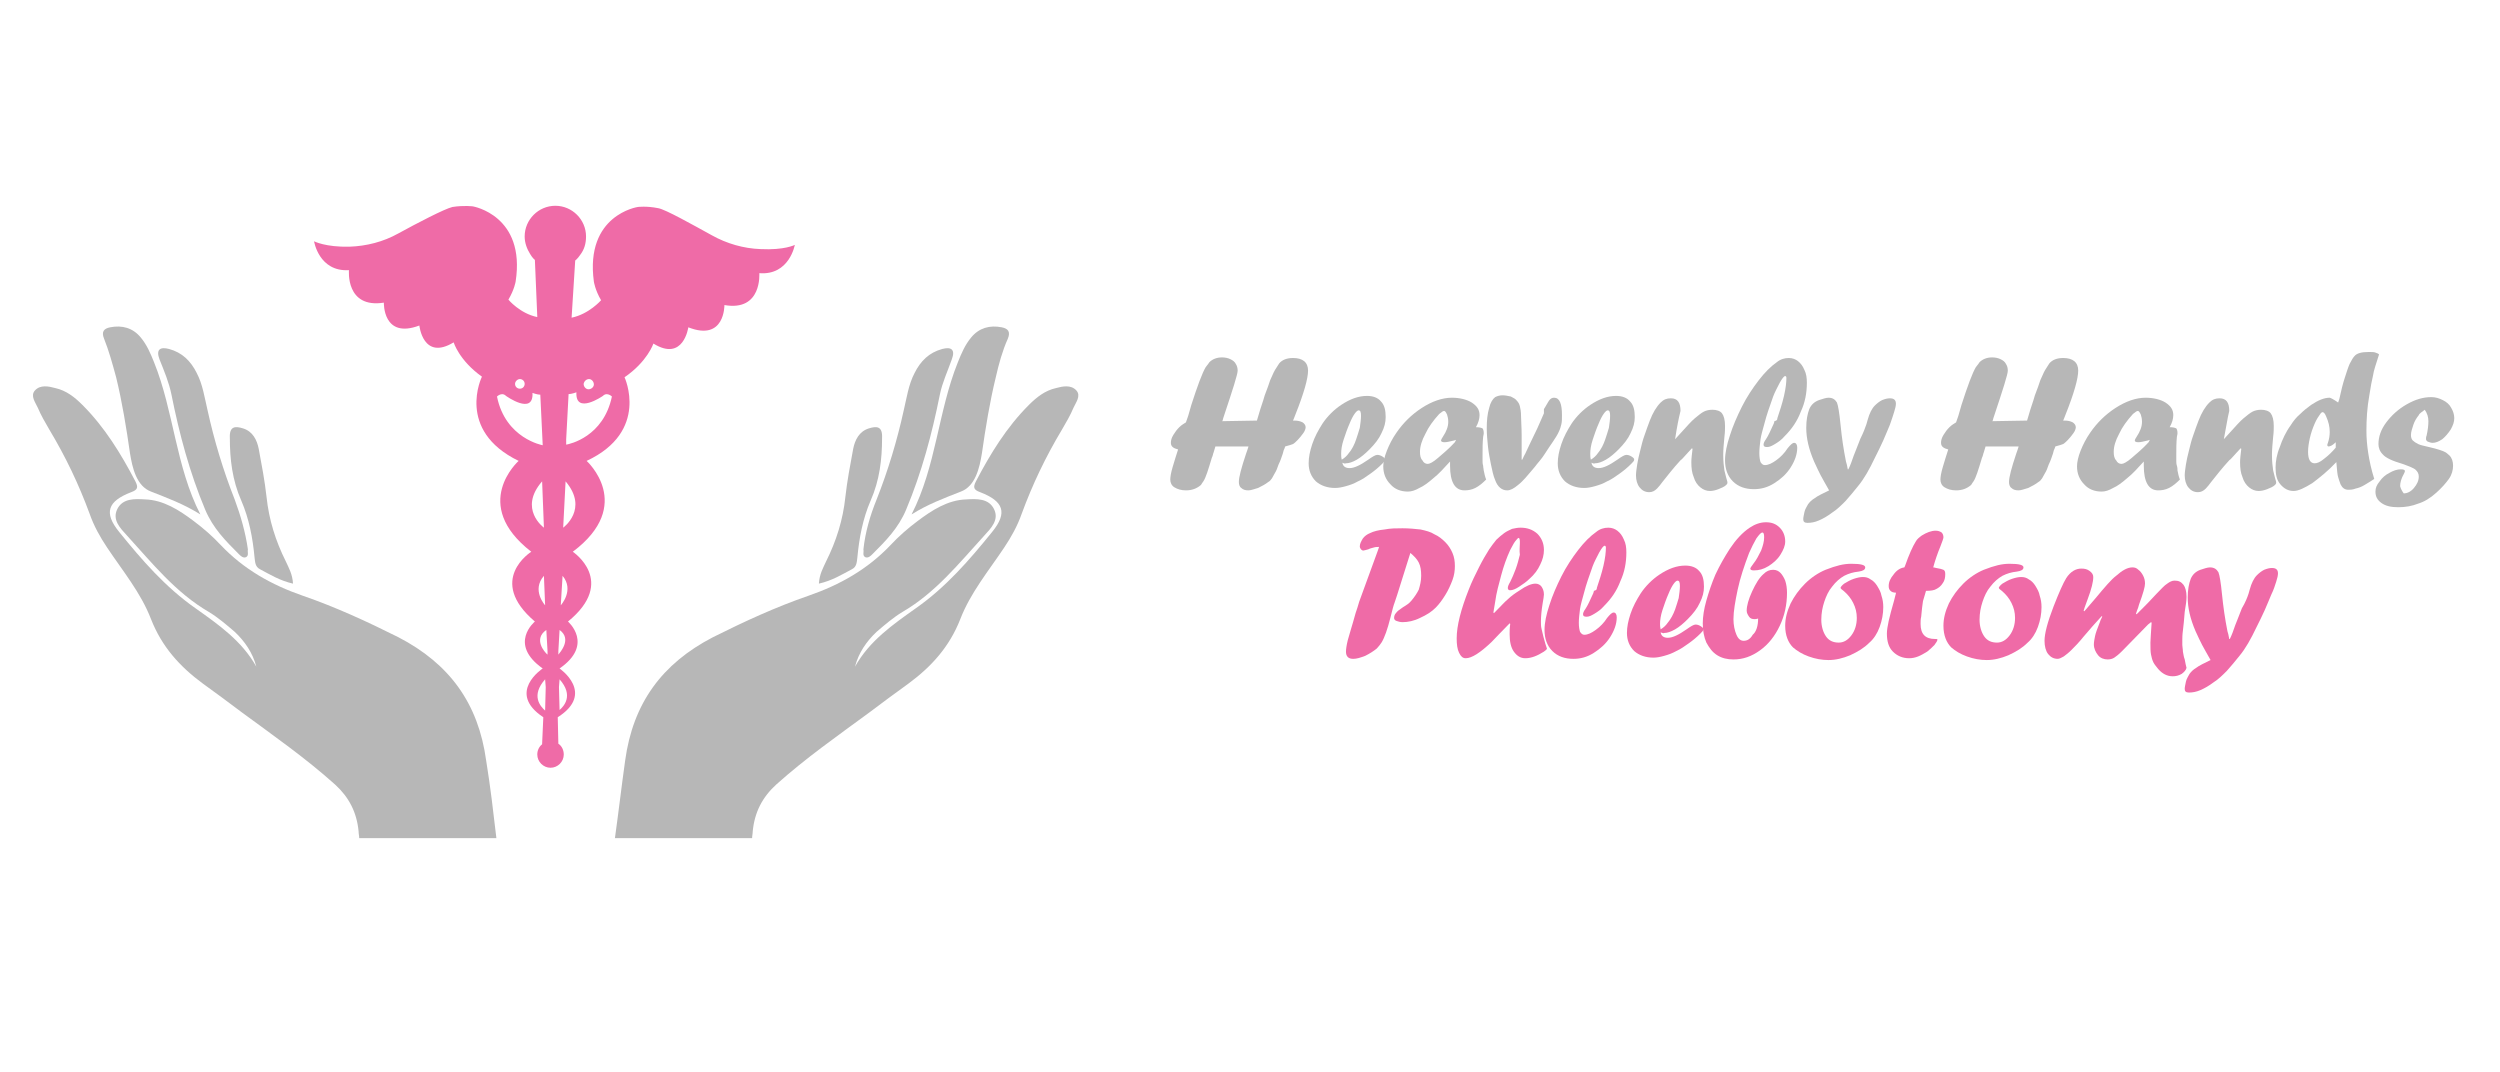 <?xml version="1.0" encoding="UTF-8"?>
<!-- Generator: Adobe Illustrator 28.0.0, SVG Export Plug-In . SVG Version: 6.00 Build 0)  -->
<svg xmlns="http://www.w3.org/2000/svg" xmlns:xlink="http://www.w3.org/1999/xlink" version="1.1" id="Layer_1" x="0px" y="0px" viewBox="0 0 415.5 178.2" style="enable-background:new 0 0 415.5 178.2;" xml:space="preserve">
<style type="text/css">
	.st0{fill:#EF6BA7;}
	.st1{fill:#B7B7B7;}
</style>
<g>
	<g>
		<path class="st0" d="M126.4,41.4c-2.8-0.1-5.6-0.9-8.1-2.3c-3.1-1.7-7.7-4.3-8.9-4.5c-2-0.4-3.4-0.2-3.4-0.2s-8.8,1.3-7.3,12.4    c0,0,0.2,1.4,1.2,3.1c0,0-2,2.3-4.9,2.9l0.6-9.5c0,0,0.4-0.3,0.8-0.9c0.7-0.9,1-1.9,1-3.1c0-2.8-2.3-5.1-5.1-5.1    c-2.8,0-5.1,2.3-5.1,5.1c0,1.1,0.4,2.1,0.9,2.9c0.4,0.7,0.8,1,0.8,1l0.4,9.5c-2.9-0.6-4.8-2.9-4.8-2.9c1-1.7,1.2-3,1.2-3    c1.7-11-7.1-12.5-7.1-12.5s-1.5-0.2-3.4,0.1c-1.3,0.3-5.9,2.7-9,4.4c-2.5,1.4-5.3,2.1-8.1,2.2c-4,0.1-5.9-0.9-5.9-0.9    s0.8,5.1,5.8,4.8c0,0-0.6,6.4,5.8,5.4c0,0-0.2,6.1,5.9,3.8c0,0,0.6,5.9,5.7,2.8c0,0,0.9,3,4.7,5.7c0,0-4.4,8.9,6.1,14    c0,0-8.1,7.2,2.1,15.1c0,0-7.5,4.7,0.6,11.6c0,0-4.5,3.7,1.3,7.8c0,0-6.1,4,0.1,8.1l-0.2,4.5c-0.5,0.4-0.8,1-0.8,1.7    c0,1.2,1,2.2,2.2,2.2c1.2,0,2.2-1,2.2-2.2c0-0.7-0.3-1.4-0.9-1.8l-0.1-4.4c6.3-4,0.3-8.1,0.3-8.1c5.8-4,1.4-7.8,1.4-7.8    c8.2-6.7,0.8-11.6,0.8-11.6c10.4-7.8,2.3-15.1,2.3-15.1c10.5-4.9,6.3-13.9,6.3-13.9c3.8-2.6,4.8-5.6,4.8-5.6    c5,3.1,5.8-2.7,5.8-2.7c6.1,2.4,6-3.7,6-3.7c6.3,1.1,5.8-5.3,5.8-5.3c5,0.4,5.9-4.7,5.9-4.7S130.4,41.6,126.4,41.4z M97.9,63    c0.4,0,0.8,0.4,0.8,0.9c0,0.4-0.4,0.8-0.9,0.8c-0.4,0-0.8-0.4-0.8-0.9C97.1,63.3,97.5,63,97.9,63z M86.4,63c0.4,0,0.8,0.3,0.8,0.8    c0,0.4-0.3,0.8-0.8,0.8c-0.4,0-0.8-0.3-0.8-0.8C85.6,63.4,86,63,86.4,63z M82.6,65.9c0,0,0.8-0.8,1.5-0.1c0,0,4.6,3.3,4.4-0.5    c0,0,0.8,0.3,1.3,0.3l0.4,8.4C90.2,74,84,72.9,82.6,65.9z M90.1,80l0.3,7.7C90.4,87.7,86.1,84.6,90.1,80z M90.4,95.7l0.2,4.9    C90.6,100.6,88.3,98.1,90.4,95.7z M90.8,104.7l0.2,3.5l0,0.6C90.5,108.4,88.6,106.2,90.8,104.7z M90.6,112.9l0.1,1.3l-0.1,3.9    C89.8,117.4,88.2,115.6,90.6,112.9z M93,118l-0.1-3.8l0.1-1.3C95.4,115.6,93.7,117.4,93,118z M92.8,108.8l0-0.6l0.2-3.5    C95.1,106.2,93.1,108.4,92.8,108.8z M93.2,100.6l0.3-4.9C95.5,98.1,93.2,100.6,93.2,100.6z M93.6,87.7L94,80    C97.9,84.6,93.6,87.7,93.6,87.7z M94.1,73.9V73l0.4-7.5c0.5,0,1.3-0.3,1.3-0.3c-0.2,3.8,4.4,0.6,4.4,0.6c0.7-0.7,1.5,0.1,1.5,0.1    C100.3,72.6,94.7,73.8,94.1,73.9z"></path>
	</g>
	<g>
		<g>
			<g>
				<path class="st1" d="M80.8,126.4c-1.3-9.5-6.1-16.1-14.6-20.5c-5.2-2.6-10.4-5-15.9-6.9c-5.2-1.8-9.8-4.4-13.6-8.4      c-1.4-1.5-2.9-2.8-4.5-4c-2.4-1.8-5-3.5-8.1-3.6c-1.7-0.1-3.7-0.2-4.6,1.6c-0.9,1.8,0.5,3.2,1.6,4.4c4.2,4.6,8.1,9.5,13.6,12.7      c1.5,0.9,2.9,2.1,4.3,3.3c1.7,1.6,3,3.5,3.6,5.8c-2.4-4.3-6.3-7-10.1-9.7c-5-3.5-8.9-8-12.7-12.7c-2.6-3.2-1.9-5.1,2-6.6      c1.1-0.4,1.2-0.8,0.7-1.8c-2.4-4.6-5.1-9-8.8-12.7c-1.3-1.3-2.7-2.4-4.5-2.8c-1.1-0.3-2.5-0.6-3.4,0.4c-0.8,0.9,0.1,2,0.5,2.9      c0.5,1.2,1.2,2.4,1.9,3.6c2.7,4.5,4.9,9.1,6.7,14c0.7,2,1.7,3.8,2.9,5.6c2.6,3.9,5.6,7.5,7.3,11.9c1.8,4.6,4.8,7.9,8.6,10.7      c2.2,1.6,4.4,3.2,6.5,4.8c5.3,3.9,10.6,7.6,15.5,12c2.3,2.1,3.6,4.6,3.9,7.8c0,0.4,0.1,0.7,0.1,1.1h22.8      C82,135,81.5,130.7,80.8,126.4z"></path>
			</g>
			<g>
				<path class="st1" d="M19.3,62.7c1,4.1,1.7,8.4,2.3,12.6c0.4,2.5,1.1,5.5,3.5,6.4c2.8,1.1,5.5,2.1,8.2,3.8      c-4.1-8-4.4-17.1-7.7-25.3c-0.6-1.5-1.2-2.9-2.2-4.1c-1.3-1.6-3.1-2.1-5.1-1.7c-1,0.2-1.5,0.7-1,1.9      C18.1,58.3,18.7,60.5,19.3,62.7z"></path>
			</g>
			<g>
				<path class="st1" d="M28.5,65.6c1.3,6.5,3,12.9,5.6,19.1c1.3,3.1,3.4,5.2,5.6,7.4c0.3,0.3,0.7,0.7,1.2,0.5      c0.5-0.3,0.2-0.8,0.3-1.3C40.8,88.5,40,85.7,39,83c-1.9-4.8-3.4-9.8-4.5-14.8c-0.5-2.1-0.8-4.3-1.8-6.2c-1-2-2.4-3.4-4.6-4      c-1.5-0.4-2.2,0.1-1.6,1.7C27.3,61.7,28.1,63.6,28.5,65.6z"></path>
			</g>
			<g>
				<path class="st1" d="M40.1,83.2c1.3,3,1.9,6.2,2.2,9.4c0.1,0.8,0.1,1.6,0.9,2c1.7,0.9,3.3,1.9,5.5,2.4c-0.1-1.6-0.7-2.6-1.2-3.7      c-1.7-3.4-2.8-6.9-3.2-10.7c-0.3-2.7-0.8-5.3-1.3-8c-0.3-1.5-1-2.9-2.6-3.4c-1.3-0.4-2.3-0.4-2.2,1.6      C38.2,76.3,38.6,79.8,40.1,83.2z"></path>
			</g>
		</g>
		<g>
			<g>
				<path class="st1" d="M103.9,126.4c1.3-9.5,6.1-16.1,14.6-20.5c5.2-2.6,10.4-5,15.9-6.9c5.2-1.8,9.8-4.4,13.6-8.4      c1.4-1.5,2.9-2.8,4.5-4c2.4-1.8,5-3.5,8.1-3.6c1.7-0.1,3.7-0.2,4.6,1.6c0.9,1.8-0.5,3.2-1.6,4.4c-4.2,4.6-8.1,9.5-13.6,12.7      c-1.5,0.9-2.9,2.1-4.3,3.3c-1.7,1.6-3,3.5-3.6,5.8c2.4-4.3,6.3-7,10.1-9.7c5-3.5,8.9-8,12.7-12.7c2.6-3.2,1.9-5.1-2-6.6      c-1.1-0.4-1.2-0.8-0.7-1.8c2.4-4.6,5.1-9,8.8-12.7c1.3-1.3,2.7-2.4,4.5-2.8c1.1-0.3,2.5-0.6,3.4,0.4c0.8,0.9-0.1,2-0.5,2.9      c-0.5,1.2-1.2,2.4-1.9,3.6c-2.7,4.5-4.9,9.1-6.7,14c-0.7,2-1.7,3.8-2.9,5.6c-2.6,3.9-5.6,7.5-7.3,11.9      c-1.8,4.6-4.8,7.9-8.6,10.7c-2.2,1.6-4.4,3.2-6.5,4.8c-5.3,3.9-10.6,7.6-15.5,12c-2.3,2.1-3.6,4.6-3.9,7.8      c0,0.4-0.1,0.7-0.1,1.1h-22.8C102.8,135,103.3,130.7,103.9,126.4z"></path>
			</g>
			<g>
				<path class="st1" d="M165.5,62.7c-1,4.1-1.7,8.4-2.3,12.6c-0.4,2.5-1.1,5.5-3.5,6.4c-2.8,1.1-5.5,2.1-8.2,3.8      c4.1-8,4.4-17.1,7.7-25.3c0.6-1.5,1.2-2.9,2.2-4.1c1.3-1.6,3.1-2.1,5.1-1.7c1,0.2,1.5,0.7,1,1.9C166.6,58.3,166,60.5,165.5,62.7      z"></path>
			</g>
			<g>
				<path class="st1" d="M156.2,65.6c-1.3,6.5-3,12.9-5.6,19.1c-1.3,3.1-3.4,5.2-5.6,7.4c-0.3,0.3-0.7,0.7-1.2,0.5      c-0.5-0.3-0.2-0.8-0.3-1.3c0.3-2.8,1.1-5.6,2.2-8.3c1.9-4.8,3.4-9.8,4.5-14.8c0.5-2.1,0.8-4.3,1.8-6.2c1-2,2.4-3.4,4.6-4      c1.5-0.4,2.2,0.1,1.6,1.7C157.5,61.7,156.6,63.6,156.2,65.6z"></path>
			</g>
			<g>
				<path class="st1" d="M144.7,83.2c-1.3,3-1.9,6.2-2.2,9.4c-0.1,0.8-0.1,1.6-0.9,2c-1.7,0.9-3.3,1.9-5.5,2.4      c0.1-1.6,0.7-2.6,1.2-3.7c1.7-3.4,2.8-6.9,3.2-10.7c0.3-2.7,0.8-5.3,1.3-8c0.3-1.5,1-2.9,2.6-3.4c1.3-0.4,2.3-0.4,2.2,1.6      C146.6,76.3,146.2,79.8,144.7,83.2z"></path>
			</g>
		</g>
	</g>
</g>
<g>
	<g>
		<path class="st1" d="M202,74.2l-0.3,1c-0.1,0.2-0.1,0.5-0.3,0.9c-0.6,2-1,3.3-1.4,3.9c-0.1,0.1-0.2,0.3-0.4,0.6    c-0.7,0.6-1.5,0.9-2.5,0.9c-0.8,0-1.4-0.2-1.9-0.5c-0.5-0.3-0.7-0.8-0.7-1.3c0-0.4,0.1-1.1,0.4-2.1c0.3-1,0.6-2,0.9-2.9    c-0.8-0.2-1.2-0.5-1.2-1.1c0-0.4,0.1-0.8,0.4-1.3c0.3-0.5,0.6-0.9,1-1.3c0.4-0.4,0.8-0.6,1.1-0.8c0.2-0.5,0.5-1.4,0.9-2.9    c1-3.1,1.8-5.3,2.4-6.3c0.3-0.4,0.5-0.6,0.6-0.8c0.5-0.5,1.2-0.8,2.1-0.8c0.5,0,1,0.1,1.4,0.3c0.4,0.2,0.7,0.4,0.9,0.8    c0.2,0.3,0.3,0.7,0.3,1.1c0,0.6-0.8,3.1-2.3,7.6c0,0.1-0.1,0.2-0.1,0.3c0,0.1-0.1,0.3-0.1,0.4l-0.1,0.1l5.8-0.1l0.3-1    c0.3-1.1,0.7-2.1,1-3.2c0.4-1,0.7-1.9,0.9-2.5c0.3-0.6,0.5-1.2,0.8-1.7c0.3-0.5,0.5-0.8,0.7-1.1c0.5-0.6,1.3-0.9,2.3-0.9    c1.6,0,2.5,0.7,2.5,2.1c0,1.3-0.7,3.8-2.1,7.3c-0.2,0.5-0.3,0.8-0.4,1c0,0,0.1,0,0.1,0c0,0,0.1,0,0.1,0c0.6,0,1,0.1,1.4,0.3    c0.3,0.2,0.5,0.5,0.5,0.8c0,0.2-0.1,0.6-0.4,1c-0.3,0.4-0.6,0.8-0.9,1.1c-0.3,0.3-0.6,0.6-0.8,0.7c-0.2,0.1-0.6,0.2-1.3,0.4    l-0.1,0.3c-0.1,0.2-0.2,0.4-0.3,0.9c-0.2,0.6-0.4,1.2-0.7,1.8c-0.2,0.6-0.4,1.1-0.6,1.4c-0.2,0.3-0.3,0.6-0.5,0.9    c-0.2,0.3-0.4,0.5-0.6,0.6c-0.5,0.4-1.1,0.7-1.7,1c-0.7,0.2-1.2,0.4-1.6,0.4c-0.5,0-0.9-0.1-1.2-0.4c-0.3-0.2-0.4-0.6-0.4-1    c0-0.8,0.4-2.3,1.2-4.7c0.2-0.5,0.3-0.9,0.4-1.2L202,74.2z"></path>
		<path class="st1" d="M223.1,76.9c0.1,0.6,0.5,0.9,1.2,0.9c0.8,0,1.8-0.5,3.1-1.4c0.7-0.5,1.2-0.8,1.5-0.8c0.3,0,0.6,0.1,0.9,0.3    c0.3,0.2,0.4,0.3,0.4,0.5c0,0.2-0.2,0.4-0.5,0.7c-0.6,0.6-1.2,1.1-1.9,1.6c-0.7,0.5-1.4,1-2.1,1.3c-0.7,0.4-1.3,0.6-2,0.8    c-0.7,0.2-1.3,0.3-1.8,0.3c-1.3,0-2.4-0.4-3.2-1.1c-0.8-0.8-1.2-1.8-1.2-3c0-1,0.2-2,0.6-3.2s1-2.3,1.7-3.4    c0.8-1.2,1.9-2.3,3.1-3.1c1.5-1,2.9-1.5,4.3-1.5c1,0,1.8,0.3,2.3,0.9c0.6,0.6,0.8,1.5,0.8,2.6c0,0.9-0.2,1.7-0.7,2.7    c-0.4,0.9-1.1,1.8-2,2.7c-0.7,0.7-1.4,1.3-2.1,1.7c-0.7,0.4-1.3,0.6-1.8,0.6C223.5,77.1,223.3,77,223.1,76.9z M223,76.4    c0.5-0.3,0.9-0.7,1.1-1c0.6-0.7,1-1.5,1.3-2.4c0.2-0.6,0.4-1.2,0.6-1.9c0.1-0.7,0.2-1.4,0.2-2c0-0.6-0.1-0.9-0.4-0.9    c-0.3,0-0.9,0.7-1.5,2.2c-0.4,0.9-0.7,1.8-1,2.7c-0.3,0.9-0.4,1.7-0.4,2.3C222.9,75.7,222.9,76,223,76.4z"></path>
		<path class="st1" d="M241,76.7L241,76.7L241,76.7c-1,1.1-1.9,2.1-2.8,2.8c-0.8,0.7-1.6,1.3-2.3,1.6c-0.7,0.4-1.3,0.6-1.9,0.6    c-1.2,0-2.2-0.4-2.9-1.2c-0.8-0.8-1.2-1.8-1.2-3c0-0.7,0.2-1.6,0.6-2.6c0.4-1,0.9-2,1.6-3c1.1-1.6,2.5-3,4.2-4.1    c1.7-1.1,3.4-1.7,5-1.7c1.3,0,2.5,0.3,3.3,0.8c0.9,0.6,1.3,1.2,1.3,2.1c0,0.6-0.2,1.3-0.6,2c0.6,0,0.9,0.1,1.1,0.2    c0.1,0.1,0.2,0.4,0.2,0.8c0,0,0,0.2-0.1,0.6c-0.1,1-0.1,2-0.1,2.9c0,0.5,0,0.8,0,1.1c0,0.2,0,0.5,0.1,0.8c0,0.3,0.1,0.6,0.1,0.8    c0.1,0.5,0.2,1,0.4,1.5c-0.6,0.6-1.2,1.1-1.8,1.4c-0.6,0.3-1.2,0.4-1.8,0.4c-1.6,0-2.4-1.4-2.4-4.1C241,77.2,241,76.9,241,76.7z     M242,73.1l-0.3,0.1c-0.8,0.2-1.3,0.3-1.6,0.3c-0.4,0-0.6-0.1-0.6-0.3c0-0.1,0.1-0.3,0.3-0.6c0.6-0.9,0.9-1.7,0.9-2.5    c0-0.5-0.1-0.9-0.2-1.2c-0.2-0.4-0.3-0.6-0.5-0.6c-0.2,0-0.4,0.2-0.8,0.5c-1,1.1-1.8,2.2-2.3,3.3c-0.6,1.1-0.9,2.1-0.9,3    c0,0.6,0.1,1.1,0.4,1.4c0.2,0.4,0.5,0.6,0.9,0.6c0.3,0,0.9-0.3,1.7-1c0.8-0.7,1.8-1.5,2.8-2.6L242,73.1L242,73.1z"></path>
		<path class="st1" d="M256.6,68l0.3-0.5c0.3-0.5,0.5-0.9,0.7-1.1c0.2-0.2,0.4-0.3,0.7-0.3c0.9,0,1.3,1,1.3,2.9c0,0.6,0,1.1-0.1,1.5    c-0.1,0.4-0.2,0.8-0.4,1.2c-0.2,0.5-0.6,1.1-1,1.7c-0.4,0.6-0.9,1.3-1.4,2.1s-1.1,1.4-1.7,2.2c-1.1,1.3-1.9,2.3-2.7,2.9    c-0.7,0.6-1.3,0.9-1.8,0.9c-0.9,0-1.6-0.6-2-1.7c-0.3-0.7-0.5-1.6-0.7-2.6c-0.2-1-0.4-2-0.5-3c-0.1-1-0.2-2-0.2-3    c0-1.3,0.1-2.4,0.4-3.4c0.2-0.9,0.6-1.5,1-1.8c0.4-0.2,0.8-0.3,1.2-0.3c0.5,0,0.9,0.1,1.4,0.2c0.4,0.2,0.8,0.4,1,0.7    c0.2,0.2,0.4,0.5,0.5,0.9c0.1,0.4,0.2,0.9,0.2,1.7c0,0.7,0.1,1.8,0.1,3.1v0.8v1.5v1.8h0.1c0.2-0.5,0.4-0.8,0.5-1    c0.3-0.7,1-2.1,2-4.2c0.2-0.5,0.6-1.3,1.1-2.5L256.6,68z"></path>
		<path class="st1" d="M264.5,76.9c0.1,0.6,0.5,0.9,1.2,0.9c0.8,0,1.8-0.5,3.1-1.4c0.7-0.5,1.2-0.8,1.5-0.8c0.3,0,0.6,0.1,0.9,0.3    c0.3,0.2,0.4,0.3,0.4,0.5c0,0.2-0.2,0.4-0.5,0.7c-0.6,0.6-1.2,1.1-1.9,1.6c-0.7,0.5-1.4,1-2.1,1.3c-0.7,0.4-1.3,0.6-2,0.8    c-0.7,0.2-1.3,0.3-1.8,0.3c-1.3,0-2.4-0.4-3.2-1.1c-0.8-0.8-1.2-1.8-1.2-3c0-1,0.2-2,0.6-3.2c0.4-1.2,1-2.3,1.7-3.4    c0.8-1.2,1.9-2.3,3.1-3.1c1.5-1,2.9-1.5,4.3-1.5c1,0,1.8,0.3,2.3,0.9c0.6,0.6,0.8,1.5,0.8,2.6c0,0.9-0.2,1.7-0.7,2.7    c-0.4,0.9-1.1,1.8-2,2.7c-0.7,0.7-1.4,1.3-2.1,1.7c-0.7,0.4-1.3,0.6-1.8,0.6C264.9,77.1,264.7,77,264.5,76.9z M264.4,76.4    c0.5-0.3,0.9-0.7,1.1-1c0.6-0.7,1-1.5,1.3-2.4c0.2-0.6,0.4-1.2,0.6-1.9c0.1-0.7,0.2-1.4,0.2-2c0-0.6-0.1-0.9-0.4-0.9    c-0.3,0-0.9,0.7-1.5,2.2c-0.4,0.9-0.7,1.8-1,2.7c-0.3,0.9-0.4,1.7-0.4,2.3C264.3,75.7,264.3,76,264.4,76.4z"></path>
		<path class="st1" d="M278.4,73l1-1.1c1-1.1,1.7-1.9,2.3-2.4c0.6-0.5,1.1-0.9,1.5-1.1c0.4-0.2,0.9-0.3,1.4-0.3    c0.7,0,1.3,0.2,1.6,0.6c0.3,0.4,0.5,1.1,0.5,2.1c0,0.4,0,1-0.1,1.8c-0.1,1.1-0.2,2.1-0.2,3c0,1.1,0.1,1.9,0.2,2.6    c0.1,0.4,0.2,0.8,0.3,1.2c0.1,0.4,0.2,0.6,0.2,0.8c0,0.2-0.1,0.3-0.2,0.4c-0.3,0.3-0.8,0.5-1.3,0.7c-0.5,0.2-1,0.3-1.4,0.3    c-0.6,0-1.1-0.2-1.6-0.6s-0.9-1-1.1-1.7c-0.3-0.7-0.4-1.5-0.4-2.5c0-0.6,0.1-1.3,0.2-2.2l-0.1-0.1c-0.5,0.5-0.8,0.9-1.1,1.2    c-0.3,0.3-0.5,0.6-0.8,0.8c-1.2,1.3-2.2,2.6-3,3.6c-0.3,0.4-0.6,0.8-0.9,1.1c-0.4,0.4-0.8,0.6-1.3,0.6c-0.7,0-1.2-0.3-1.6-0.8    c-0.4-0.5-0.6-1.2-0.6-2c0-0.5,0.1-1.1,0.2-1.8c0.1-0.7,0.3-1.5,0.5-2.3c0.2-0.8,0.4-1.7,0.7-2.5c0.3-0.9,0.6-1.7,0.9-2.5    c0.5-1.3,1.1-2.3,1.8-3c0.5-0.5,1-0.7,1.7-0.7c1.1,0,1.6,0.7,1.6,2.1C279,69.5,278.7,71,278.4,73L278.4,73z"></path>
		<path class="st1" d="M295.4,69.5c0.4-1.2,0.8-2.4,1.1-3.7c0.3-1.3,0.4-2.3,0.4-3c0-0.2-0.1-0.3-0.2-0.3c-0.2,0-0.5,0.4-0.9,1.1    c-0.4,0.8-0.8,1.5-1.1,2.3c-0.6,1.7-1.1,3.1-1.4,4.3c-0.3,1.1-0.6,2.1-0.7,2.8c-0.1,0.8-0.2,1.6-0.2,2.3c0,0.7,0.1,1.2,0.2,1.5    c0.2,0.3,0.4,0.5,0.7,0.5c0.6,0,1.2-0.3,1.9-0.8c0.7-0.5,1.4-1.2,1.9-2c0.5-0.6,0.8-0.9,1.1-0.9c0.3,0,0.5,0.3,0.5,0.8    c0,1.1-0.4,2.2-1.1,3.3c-0.7,1.1-1.6,1.9-2.7,2.6c-1.1,0.7-2.2,1-3.4,1c-1.4,0-2.6-0.4-3.5-1.3c-0.9-0.9-1.3-2.1-1.3-3.5    c0-1.2,0.3-2.6,0.8-4.1c0.5-1.6,1.2-3.2,2-4.8c0.8-1.6,1.8-3.1,2.8-4.4c1-1.3,2-2.3,3-3c0.6-0.5,1.3-0.7,2-0.7    c0.6,0,1.1,0.2,1.5,0.5c0.5,0.4,0.8,0.8,1.1,1.5c0.3,0.6,0.4,1.3,0.4,2.1c0,1.7-0.3,3.3-1,4.8c-0.6,1.6-1.5,2.9-2.7,4.1    c-0.5,0.6-1.1,1-1.6,1.3c-0.5,0.3-0.9,0.5-1.3,0.5c-0.4,0-0.6-0.1-0.6-0.4c0-0.2,0.1-0.5,0.4-0.9c0.4-0.6,0.8-1.5,1.3-2.6    c0-0.1,0.1-0.2,0.1-0.4C295.3,69.9,295.4,69.8,295.4,69.5z"></path>
		<path class="st1" d="M310.2,70.5l0.2-0.7c0.3-1.1,0.7-1.9,1.2-2.4c0.4-0.4,0.8-0.7,1.2-0.9c0.5-0.2,0.9-0.3,1.3-0.3    c0.7,0,1,0.3,1,0.9c0,0.3-0.1,0.8-0.3,1.4c-0.2,0.6-0.4,1.3-0.7,2.1c-0.3,0.8-0.7,1.6-1.1,2.6c-0.4,0.9-0.9,1.9-1.4,2.9    c-0.9,1.9-1.8,3.5-2.8,4.7c-0.7,0.9-1.4,1.7-2.1,2.5c-0.7,0.7-1.4,1.4-2.2,1.9c-0.8,0.6-1.5,1-2.2,1.3c-0.7,0.3-1.3,0.4-1.9,0.4    c-0.5,0-0.7-0.2-0.7-0.6c0-0.3,0.1-0.7,0.2-1.2c0.1-0.5,0.4-0.9,0.6-1.3c0.3-0.4,0.6-0.7,1.1-1c0.5-0.4,1.4-0.8,2.4-1.3    c-0.6-1.1-1.1-1.9-1.4-2.5c-0.3-0.6-0.7-1.4-1.1-2.3c-0.9-2.1-1.3-3.9-1.3-5.6c0-1.3,0.2-2.3,0.5-3.1c0.3-0.7,0.8-1.2,1.6-1.5    c0.6-0.2,1.2-0.4,1.6-0.4c0.7,0,1.1,0.3,1.4,0.8c0.2,0.5,0.4,1.7,0.6,3.7c0.2,2.1,0.5,4.1,0.9,6.1c0.1,0.3,0.2,0.7,0.3,1.3h0.1    c0.3-0.6,0.6-1.4,0.9-2.3c0.1-0.3,0.5-1.2,1.1-2.8C309.7,71.9,310,71.1,310.2,70.5z"></path>
		<path class="st1" d="M330,74.2l-0.3,1c-0.1,0.2-0.1,0.5-0.3,0.9c-0.6,2-1,3.3-1.4,3.9c-0.1,0.1-0.2,0.3-0.4,0.6    c-0.7,0.6-1.5,0.9-2.5,0.9c-0.8,0-1.4-0.2-1.9-0.5c-0.5-0.3-0.7-0.8-0.7-1.3c0-0.4,0.1-1.1,0.4-2.1s0.6-2,0.9-2.9    c-0.8-0.2-1.2-0.5-1.2-1.1c0-0.4,0.1-0.8,0.4-1.3c0.3-0.5,0.6-0.9,1-1.3c0.4-0.4,0.8-0.6,1.1-0.8c0.2-0.5,0.5-1.4,0.9-2.9    c1-3.1,1.8-5.3,2.4-6.3c0.3-0.4,0.5-0.6,0.6-0.8c0.5-0.5,1.2-0.8,2.1-0.8c0.5,0,1,0.1,1.4,0.3c0.4,0.2,0.7,0.4,0.9,0.8    c0.2,0.3,0.3,0.7,0.3,1.1c0,0.6-0.8,3.1-2.3,7.6c0,0.1-0.1,0.2-0.1,0.3c0,0.1-0.1,0.3-0.1,0.4l-0.1,0.1l5.8-0.1l0.3-1    c0.3-1.1,0.7-2.1,1-3.2c0.4-1,0.7-1.9,0.9-2.5c0.3-0.6,0.5-1.2,0.8-1.7c0.3-0.5,0.5-0.8,0.7-1.1c0.5-0.6,1.3-0.9,2.3-0.9    c1.6,0,2.5,0.7,2.5,2.1c0,1.3-0.7,3.8-2.1,7.3c-0.2,0.5-0.3,0.8-0.4,1c0,0,0.1,0,0.1,0c0,0,0.1,0,0.1,0c0.6,0,1,0.1,1.4,0.3    c0.3,0.2,0.5,0.5,0.5,0.8c0,0.2-0.1,0.6-0.4,1c-0.3,0.4-0.6,0.8-0.9,1.1c-0.3,0.3-0.6,0.6-0.8,0.7c-0.2,0.1-0.6,0.2-1.3,0.4    l-0.1,0.3c-0.1,0.2-0.2,0.4-0.3,0.9c-0.2,0.6-0.4,1.2-0.7,1.8c-0.2,0.6-0.4,1.1-0.6,1.4c-0.2,0.3-0.3,0.6-0.5,0.9    c-0.2,0.3-0.4,0.5-0.6,0.6c-0.5,0.4-1.1,0.7-1.7,1c-0.7,0.2-1.2,0.4-1.6,0.4c-0.5,0-0.9-0.1-1.2-0.4c-0.3-0.2-0.4-0.6-0.4-1    c0-0.8,0.4-2.3,1.2-4.7c0.2-0.5,0.3-0.9,0.4-1.2L330,74.2z"></path>
		<path class="st1" d="M356.3,76.7L356.3,76.7L356.3,76.7c-1,1.1-1.9,2.1-2.8,2.8c-0.8,0.7-1.6,1.3-2.3,1.6    c-0.7,0.4-1.3,0.6-1.9,0.6c-1.2,0-2.2-0.4-2.9-1.2c-0.8-0.8-1.2-1.8-1.2-3c0-0.7,0.2-1.6,0.6-2.6c0.4-1,0.9-2,1.6-3    c1.1-1.6,2.5-3,4.2-4.1c1.7-1.1,3.4-1.7,5-1.7c1.3,0,2.5,0.3,3.3,0.8c0.9,0.6,1.3,1.2,1.3,2.1c0,0.6-0.2,1.3-0.6,2    c0.6,0,0.9,0.1,1.1,0.2c0.1,0.1,0.2,0.4,0.2,0.8c0,0,0,0.2-0.1,0.6c-0.1,1-0.1,2-0.1,2.9c0,0.5,0,0.8,0,1.1c0,0.2,0,0.5,0.1,0.8    s0.1,0.6,0.1,0.8c0.1,0.5,0.2,1,0.4,1.5c-0.6,0.6-1.2,1.1-1.8,1.4c-0.6,0.3-1.2,0.4-1.8,0.4c-1.6,0-2.4-1.4-2.4-4.1    C356.3,77.2,356.3,76.9,356.3,76.7z M357.3,73.1l-0.3,0.1c-0.8,0.2-1.3,0.3-1.6,0.3c-0.4,0-0.6-0.1-0.6-0.3c0-0.1,0.1-0.3,0.3-0.6    c0.6-0.9,0.9-1.7,0.9-2.5c0-0.5-0.1-0.9-0.2-1.2c-0.2-0.4-0.3-0.6-0.5-0.6c-0.2,0-0.4,0.2-0.8,0.5c-1,1.1-1.8,2.2-2.3,3.3    c-0.6,1.1-0.9,2.1-0.9,3c0,0.6,0.1,1.1,0.4,1.4c0.2,0.4,0.5,0.6,0.9,0.6c0.3,0,0.9-0.3,1.7-1c0.8-0.7,1.8-1.5,2.8-2.6L357.3,73.1    L357.3,73.1z"></path>
		<path class="st1" d="M369.6,73l1-1.1c1-1.1,1.7-1.9,2.3-2.4c0.6-0.5,1.1-0.9,1.5-1.1c0.4-0.2,0.9-0.3,1.4-0.3    c0.7,0,1.3,0.2,1.6,0.6c0.3,0.4,0.5,1.1,0.5,2.1c0,0.4,0,1-0.1,1.8c-0.1,1.1-0.2,2.1-0.2,3c0,1.1,0.1,1.9,0.2,2.6    c0.1,0.4,0.2,0.8,0.3,1.2c0.1,0.4,0.2,0.6,0.2,0.8c0,0.2-0.1,0.3-0.2,0.4c-0.3,0.3-0.8,0.5-1.3,0.7c-0.5,0.2-1,0.3-1.4,0.3    c-0.6,0-1.1-0.2-1.6-0.6s-0.9-1-1.1-1.7c-0.3-0.7-0.4-1.5-0.4-2.5c0-0.6,0.1-1.3,0.2-2.2l-0.1-0.1c-0.5,0.5-0.8,0.9-1.1,1.2    c-0.3,0.3-0.5,0.6-0.8,0.8c-1.2,1.3-2.2,2.6-3,3.6c-0.3,0.4-0.6,0.8-0.9,1.1c-0.4,0.4-0.8,0.6-1.3,0.6c-0.7,0-1.2-0.3-1.6-0.8    c-0.4-0.5-0.6-1.2-0.6-2c0-0.5,0.1-1.1,0.2-1.8c0.1-0.7,0.3-1.5,0.5-2.3c0.2-0.8,0.4-1.7,0.7-2.5c0.3-0.9,0.6-1.7,0.9-2.5    c0.5-1.3,1.1-2.3,1.8-3c0.5-0.5,1-0.7,1.7-0.7c1.1,0,1.6,0.7,1.6,2.1C370.2,69.5,370,71,369.6,73L369.6,73z"></path>
		<path class="st1" d="M388.6,66.9l0.2-0.6c0.3-1.4,0.6-2.6,0.9-3.5c0.3-0.9,0.5-1.6,0.8-2.3c0.3-0.6,0.6-1.1,0.8-1.3    c0.4-0.5,1.2-0.7,2.4-0.7c0.5,0,0.9,0,1.1,0.1c0.2,0.1,0.4,0.1,0.6,0.3c-0.5,1.6-0.9,2.7-1,3.5c-0.2,0.8-0.4,1.9-0.6,3.2    c-0.4,2.2-0.5,4.2-0.5,6c0,1.2,0.1,2.4,0.3,3.7c0.2,1.3,0.5,2.7,1,4.3c-0.6,0.4-1.1,0.7-1.6,1c-0.5,0.3-1,0.5-1.5,0.6    c-0.5,0.2-0.9,0.2-1.2,0.2c-0.6,0-1-0.3-1.3-0.9c-0.2-0.5-0.3-0.9-0.4-1.2c-0.1-0.3-0.2-1.1-0.3-2.5c-1.4,1.5-2.8,2.6-4,3.5    c-1.3,0.8-2.3,1.3-3.1,1.3c-0.9,0-1.6-0.4-2.2-1.1c-0.6-0.7-0.8-1.6-0.8-2.8c0-1,0.2-2.2,0.7-3.4c0.4-1.2,1-2.5,1.8-3.6    c0.5-0.8,1-1.4,1.6-1.9c0.5-0.5,1.1-1,1.8-1.5c1.2-0.8,2.2-1.2,3.1-1.2C387.3,66.1,387.9,66.4,388.6,66.9z M388.2,74.4v-0.9    c-0.5,0.5-0.9,0.7-1.2,0.7c-0.1,0-0.2-0.1-0.2-0.2c0-0.1,0-0.2,0.1-0.4c0.2-0.6,0.3-1.2,0.3-1.8c0-0.9-0.2-1.7-0.6-2.6    c-0.2-0.5-0.4-0.7-0.6-0.7c-0.1,0-0.2,0.1-0.3,0.2c-0.3,0.4-0.7,1-1,1.7c-0.3,0.7-0.6,1.5-0.8,2.4c-0.2,0.9-0.3,1.6-0.3,2.3    c0,1.3,0.4,1.9,1.1,1.9c0.4,0,0.9-0.2,1.5-0.7C387,75.7,387.6,75.1,388.2,74.4z"></path>
		<path class="st1" d="M399.5,82c0.6,0,1.2-0.3,1.7-0.9c0.5-0.6,0.8-1.2,0.8-1.9c0-0.5-0.2-0.8-0.5-1.1c-0.3-0.3-1.1-0.6-2.2-1    c-1.7-0.5-2.8-1-3.3-1.6c-0.5-0.5-0.7-1.1-0.7-1.7c0-1.2,0.4-2.4,1.3-3.6c0.9-1.2,2-2.2,3.4-3c1.4-0.8,2.7-1.2,4.1-1.2    c0.7,0,1.3,0.2,1.9,0.5c0.6,0.3,1.1,0.7,1.4,1.3c0.3,0.5,0.5,1.1,0.5,1.7c0,0.6-0.2,1.2-0.6,1.9c-0.4,0.6-0.9,1.2-1.4,1.6    c-0.6,0.4-1.1,0.6-1.6,0.6c-0.3,0-0.5-0.1-0.8-0.2c-0.2-0.1-0.3-0.3-0.3-0.4c0-0.1,0-0.4,0.1-0.6c0.2-0.9,0.3-1.7,0.3-2.4    c0-0.7-0.2-1.3-0.6-1.9c-0.5,0.4-0.9,0.6-1,0.9c-0.4,0.5-0.7,1-0.9,1.6c-0.2,0.6-0.4,1.2-0.4,1.7c0,0.4,0.1,0.7,0.3,0.9    c0.2,0.2,0.5,0.4,0.9,0.6c0.4,0.2,1,0.3,1.8,0.5c1.3,0.3,2.3,0.6,2.8,0.9c0.1,0.1,0.3,0.2,0.6,0.5c0.4,0.4,0.6,1,0.6,1.7    c0,0.7-0.2,1.5-0.7,2.2c-0.5,0.7-1.2,1.5-2.1,2.3c-1,0.9-2,1.5-3,1.8c-1,0.4-2.1,0.6-3.3,0.6c-1.2,0-2.1-0.2-2.8-0.7    c-0.7-0.5-1-1.1-1-1.9c0-0.6,0.2-1.1,0.7-1.7c0.4-0.6,1-1.1,1.6-1.4c0.7-0.4,1.3-0.6,1.9-0.6c0.5,0,0.7,0.1,0.7,0.3    c0,0.1-0.1,0.3-0.2,0.5c-0.4,0.7-0.6,1.4-0.6,2C399,81.2,399.2,81.6,399.5,82z"></path>
	</g>
	<g>
		<path class="st0" d="M229,91.5l0.2-0.6c-0.3,0-0.6,0-0.9,0.1s-0.5,0.1-0.9,0.3c-0.4,0.1-0.7,0.2-0.8,0.2c-0.2,0-0.3-0.1-0.4-0.2    c-0.1-0.1-0.2-0.3-0.2-0.5c0-0.4,0.2-0.8,0.5-1.3c0.3-0.4,0.7-0.7,1.2-0.9c0.6-0.3,1.4-0.5,2.4-0.6c1-0.2,2-0.2,3-0.2    c1.1,0,2.1,0.1,3,0.2c0.9,0.2,1.7,0.4,2.3,0.8c0.7,0.3,1.3,0.8,1.8,1.3c0.5,0.5,0.9,1.1,1.2,1.8c0.3,0.7,0.4,1.4,0.4,2.2    c0,0.7-0.1,1.5-0.4,2.3s-0.7,1.7-1.2,2.5c-0.5,0.8-1,1.5-1.6,2.1c-0.7,0.7-1.5,1.2-2.6,1.7c-1,0.5-2,0.7-2.9,0.7    c-0.4,0-0.7-0.1-1-0.2s-0.4-0.3-0.4-0.5c0-0.3,0.1-0.6,0.3-0.8c0.2-0.3,0.6-0.6,1.2-1c0.5-0.3,1-0.6,1.4-1.1    c0.5-0.6,0.9-1.2,1.2-1.8c0.2-0.7,0.4-1.4,0.4-2.3c0-0.9-0.1-1.6-0.4-2.2c-0.3-0.6-0.8-1.1-1.4-1.6l-2.2,7l-0.4,1.2    c-0.2,0.5-0.4,1.3-0.7,2.5c-0.5,2-1,3.4-1.5,4.2c-0.2,0.3-0.5,0.7-0.8,1c-0.5,0.4-1.1,0.8-1.9,1.2c-0.8,0.3-1.4,0.5-2,0.5    c-0.4,0-0.7-0.1-0.9-0.3c-0.2-0.2-0.3-0.5-0.3-0.9c0-0.4,0.1-1.1,0.3-1.9c0.2-0.8,0.7-2.3,1.3-4.5l0.3-0.9l0.3-1L229,91.5z"></path>
		<path class="st0" d="M252.6,90.3v-0.3c0-0.4-0.1-0.6-0.2-0.6c-0.1,0-0.3,0.2-0.6,0.6c-0.3,0.4-0.5,0.9-0.8,1.4    c-0.6,1.3-1.1,2.7-1.5,4.2c-0.4,1.5-0.8,2.9-1,4.4c-0.1,0.6-0.2,1.2-0.3,1.8l0.1,0.1c1.1-1.1,1.8-1.9,2.3-2.3c0.5-0.5,1.2-1,2-1.5    c1-0.7,1.9-1.1,2.6-1.1c0.4,0,0.8,0.2,1,0.5c0.2,0.3,0.4,0.7,0.4,1.3c0,0.3-0.1,0.8-0.2,1.4c-0.2,1.2-0.3,2.3-0.3,3.1    c0,0.4,0,0.8,0.1,1.2c0.1,0.3,0.2,1,0.5,2c0.2,0.8,0.4,1.2,0.4,1.3c0,0.1-0.2,0.3-0.5,0.5c-1.1,0.7-2.1,1.1-3.1,1.1    c-0.8,0-1.4-0.4-1.9-1.1c-0.5-0.7-0.7-1.7-0.7-2.9c0-0.5,0-1,0.1-1.7l-0.1-0.1c-1.5,1.5-2.5,2.6-3,3.1c-1.9,1.8-3.3,2.7-4.3,2.7    c-0.5,0-0.8-0.3-1.1-0.9c-0.3-0.6-0.4-1.4-0.4-2.4c0-2.1,0.7-4.8,2-8.1c0.5-1.3,1.1-2.5,1.7-3.7c0.6-1.2,1.2-2.2,1.7-3    c0.4-0.6,0.8-1.1,1.2-1.6c0.4-0.4,0.9-0.8,1.3-1.1c0.4-0.3,0.9-0.5,1.3-0.7c0.5-0.1,0.9-0.2,1.4-0.2c1.1,0,2,0.3,2.8,1    c0.7,0.7,1.1,1.6,1.1,2.7c0,0.8-0.2,1.6-0.6,2.4c-0.4,0.9-1,1.7-1.8,2.4c-0.5,0.5-1.1,0.9-1.7,1.3c-0.6,0.4-1.1,0.6-1.5,0.6    c-0.1,0-0.2,0-0.3-0.1c-0.1-0.1-0.1-0.2-0.1-0.3c0-0.2,0.1-0.5,0.4-1c0.3-0.6,0.6-1.3,0.9-2.1c0.3-0.8,0.5-1.6,0.7-2.4    C252.5,91.5,252.6,90.8,252.6,90.3z"></path>
		<path class="st0" d="M265.4,97.7c0.4-1.2,0.8-2.4,1.1-3.7c0.3-1.3,0.4-2.3,0.4-3c0-0.2-0.1-0.3-0.2-0.3c-0.2,0-0.5,0.4-0.9,1.1    c-0.4,0.8-0.8,1.5-1.1,2.3c-0.6,1.7-1.1,3.1-1.4,4.3c-0.3,1.1-0.6,2.1-0.7,2.8c-0.1,0.8-0.2,1.6-0.2,2.3c0,0.7,0.1,1.2,0.2,1.5    c0.2,0.3,0.4,0.5,0.7,0.5c0.6,0,1.2-0.3,1.9-0.8c0.7-0.5,1.4-1.2,1.9-2c0.5-0.6,0.8-0.9,1.1-0.9c0.3,0,0.5,0.3,0.5,0.8    c0,1.1-0.4,2.2-1.1,3.3c-0.7,1.1-1.6,1.9-2.7,2.6c-1.1,0.7-2.2,1-3.4,1c-1.4,0-2.6-0.4-3.5-1.3c-0.9-0.9-1.3-2.1-1.3-3.5    c0-1.2,0.3-2.6,0.8-4.1c0.5-1.6,1.2-3.2,2-4.8c0.8-1.6,1.8-3.1,2.8-4.4c1-1.3,2-2.3,3-3c0.6-0.5,1.3-0.7,2-0.7    c0.6,0,1.1,0.2,1.5,0.5c0.5,0.4,0.8,0.8,1.1,1.5c0.3,0.6,0.4,1.3,0.4,2.1c0,1.7-0.3,3.3-1,4.8c-0.6,1.6-1.5,2.9-2.7,4.1    c-0.5,0.6-1.1,1-1.6,1.3c-0.5,0.3-0.9,0.5-1.3,0.5c-0.4,0-0.6-0.1-0.6-0.4c0-0.2,0.1-0.5,0.4-0.9c0.4-0.6,0.8-1.5,1.3-2.6    c0-0.1,0.1-0.2,0.1-0.4C265.3,98.1,265.4,98,265.4,97.7z"></path>
		<path class="st0" d="M276,105.1c0.1,0.6,0.5,0.9,1.2,0.9c0.8,0,1.8-0.5,3.1-1.4c0.7-0.5,1.2-0.8,1.5-0.8c0.3,0,0.6,0.1,0.9,0.3    c0.3,0.2,0.4,0.3,0.4,0.5c0,0.2-0.2,0.4-0.5,0.7c-0.6,0.6-1.2,1.1-1.9,1.6c-0.7,0.5-1.4,1-2.1,1.3c-0.7,0.4-1.3,0.6-2,0.8    c-0.7,0.2-1.3,0.3-1.8,0.3c-1.3,0-2.4-0.4-3.2-1.1c-0.8-0.8-1.2-1.8-1.2-3c0-1,0.2-2,0.6-3.2s1-2.3,1.7-3.4    c0.8-1.2,1.9-2.3,3.1-3.1c1.5-1,2.9-1.5,4.3-1.5c1,0,1.8,0.3,2.3,0.9c0.6,0.6,0.8,1.5,0.8,2.6c0,0.9-0.2,1.7-0.7,2.7    c-0.4,0.9-1.1,1.8-2,2.7c-0.7,0.7-1.4,1.3-2.1,1.7c-0.7,0.4-1.3,0.6-1.8,0.6C276.5,105.3,276.3,105.2,276,105.1z M276,104.6    c0.5-0.3,0.9-0.7,1.1-1c0.6-0.7,1-1.5,1.3-2.3c0.2-0.6,0.4-1.2,0.6-1.9c0.1-0.7,0.2-1.4,0.2-2c0-0.6-0.1-0.9-0.4-0.9    c-0.3,0-0.9,0.7-1.5,2.2c-0.4,0.9-0.7,1.8-1,2.7c-0.3,0.9-0.4,1.7-0.4,2.3C275.9,103.9,275.9,104.2,276,104.6z"></path>
		<path class="st0" d="M292.2,102.8c-0.3,0.1-0.4,0.1-0.6,0.1c-0.4,0-0.7-0.1-0.9-0.4c-0.2-0.3-0.4-0.6-0.4-1c0-0.8,0.3-1.9,0.9-3.2    c0.6-1.3,1.2-2.3,1.9-2.9c0.5-0.5,1-0.7,1.6-0.7c0.5,0,0.9,0.2,1.2,0.5s0.6,0.8,0.8,1.3c0.2,0.6,0.3,1.3,0.3,2    c0,2-0.4,3.8-1.2,5.5c-0.8,1.7-1.9,3.1-3.3,4.1c-1.4,1-2.8,1.5-4.4,1.5c-1,0-1.9-0.2-2.7-0.7c-0.8-0.5-1.3-1.2-1.8-2.1    c-0.4-0.9-0.6-2-0.6-3.2c0-1.1,0.2-2.4,0.6-3.8c0.4-1.4,0.9-2.9,1.5-4.3c0.7-1.5,1.5-2.9,2.4-4.3c1-1.5,2.1-2.7,3.3-3.5    c0.9-0.6,1.8-0.9,2.7-0.9c1,0,1.7,0.3,2.3,0.9c0.6,0.6,0.9,1.4,0.9,2.3c0,0.7-0.3,1.4-0.8,2.2c-0.5,0.8-1.2,1.4-2,1.9    c-0.8,0.5-1.6,0.7-2.4,0.7c-0.4,0-0.6-0.1-0.6-0.3c0-0.1,0.2-0.4,0.5-0.8c0.5-0.6,0.9-1.4,1.3-2.2c0.3-0.8,0.5-1.5,0.5-2.2    c0-0.6-0.1-0.8-0.3-0.8c-0.2,0-0.5,0.3-1,1c-0.4,0.7-0.8,1.5-1.2,2.4c-0.8,2.1-1.5,4.2-1.9,6.1c-0.4,1.9-0.7,3.6-0.7,4.9    c0,1,0.2,1.9,0.5,2.6c0.3,0.7,0.7,1,1.2,1c0.6,0,1.1-0.3,1.5-1C291.9,105,292.2,104,292.2,102.8z"></path>
		<path class="st0" d="M307.7,93.7c1.6,0,2.3,0.2,2.3,0.6c0,0.4-0.4,0.6-1.1,0.7c-0.9,0.1-1.6,0.3-2.4,0.7c-0.7,0.4-1.4,1-2,1.8    c-0.6,0.7-1,1.6-1.3,2.5c-0.3,0.9-0.5,1.9-0.5,3c0,1.1,0.3,2.1,0.8,2.8c0.5,0.7,1.2,1,2.1,1c0.8,0,1.5-0.4,2.1-1.2    c0.6-0.8,0.9-1.8,0.9-2.9c0-0.9-0.2-1.7-0.6-2.5c-0.4-0.8-0.9-1.4-1.6-2c-0.3-0.2-0.5-0.4-0.5-0.5c0-0.1,0.2-0.4,0.6-0.7    c0.5-0.3,1-0.6,1.6-0.8c0.6-0.2,1.1-0.3,1.5-0.3c0.5,0,0.9,0.1,1.3,0.4c0.4,0.2,0.8,0.6,1.1,1.1c0.3,0.5,0.6,1,0.7,1.6    c0.2,0.6,0.3,1.2,0.3,1.9c0,1.1-0.2,2.2-0.6,3.3c-0.4,1.1-1,2-1.7,2.6c-0.9,0.9-1.9,1.5-3.2,2.1c-1.2,0.5-2.4,0.8-3.6,0.8    c-1.1,0-2.2-0.2-3.3-0.6c-1.1-0.4-1.9-0.9-2.6-1.5c-0.8-0.8-1.3-2-1.3-3.6c0-1.2,0.3-2.4,0.9-3.7c0.6-1.2,1.4-2.3,2.4-3.3    c1-1,2.2-1.8,3.4-2.3C305.2,94,306.4,93.7,307.7,93.7z"></path>
		<path class="st0" d="M316.5,94.3l0.1-0.2c0.7-2,1.3-3.3,1.8-4.1c0.2-0.4,0.6-0.7,1-1c0.8-0.5,1.6-0.8,2.3-0.8c0.4,0,0.7,0.1,1,0.3    c0.2,0.2,0.3,0.5,0.3,0.8c0,0.2-0.2,0.7-0.5,1.5c-0.5,1.2-0.9,2.4-1.2,3.5c0.2,0,0.4,0.1,0.5,0.1c0.6,0.1,1,0.2,1.2,0.3    c0.2,0.1,0.3,0.3,0.3,0.7c0,0.6-0.1,1.1-0.4,1.5c-0.3,0.5-0.7,0.8-1.1,1c-0.3,0.2-0.9,0.3-1.7,0.3c-0.1,0.4-0.3,1-0.5,1.7    c-0.1,0.6-0.2,1.5-0.3,2.6c-0.1,0.4-0.1,0.8-0.1,1.2c0,1.7,0.8,2.5,2.4,2.5h0.1h0c0.2,0,0.3,0,0.3,0.1c0,0.2-0.2,0.5-0.5,0.9    c-0.4,0.4-0.8,0.8-1.2,1.1c-0.5,0.3-1,0.6-1.5,0.8c-0.5,0.2-1,0.3-1.5,0.3c-1.1,0-2-0.4-2.7-1.1c-0.7-0.7-1-1.7-1-3    c0-0.5,0.1-1.2,0.3-2.1c0.2-0.9,0.5-2,0.9-3.4c0.1-0.3,0.1-0.5,0.2-0.8c0.1-0.3,0.1-0.4,0.1-0.5c-0.4,0-0.7-0.1-0.9-0.3    c-0.2-0.2-0.3-0.4-0.3-0.8c0-0.7,0.3-1.3,0.8-1.9C315.2,94.8,315.8,94.4,316.5,94.3z"></path>
		<path class="st0" d="M334,93.7c1.6,0,2.3,0.2,2.3,0.6c0,0.4-0.4,0.6-1.1,0.7c-0.9,0.1-1.6,0.3-2.4,0.7c-0.7,0.4-1.4,1-2,1.8    c-0.6,0.7-1,1.6-1.3,2.5c-0.3,0.9-0.5,1.9-0.5,3c0,1.1,0.3,2.1,0.8,2.8c0.5,0.7,1.2,1,2.1,1c0.8,0,1.5-0.4,2.1-1.2    c0.6-0.8,0.9-1.8,0.9-2.9c0-0.9-0.2-1.7-0.6-2.5c-0.4-0.8-0.9-1.4-1.6-2c-0.3-0.2-0.5-0.4-0.5-0.5c0-0.1,0.2-0.4,0.6-0.7    c0.5-0.3,1-0.6,1.6-0.8c0.6-0.2,1.1-0.3,1.5-0.3c0.5,0,0.9,0.1,1.3,0.4c0.4,0.2,0.8,0.6,1.1,1.1c0.3,0.5,0.6,1,0.7,1.6    c0.2,0.6,0.3,1.2,0.3,1.9c0,1.1-0.2,2.2-0.6,3.3c-0.4,1.1-1,2-1.7,2.6c-0.9,0.9-1.9,1.5-3.2,2.1c-1.2,0.5-2.4,0.8-3.6,0.8    c-1.1,0-2.2-0.2-3.3-0.6c-1.1-0.4-1.9-0.9-2.6-1.5c-0.8-0.8-1.3-2-1.3-3.6c0-1.2,0.3-2.4,0.9-3.7c0.6-1.2,1.4-2.3,2.4-3.3    c1-1,2.2-1.8,3.4-2.3C331.5,94,332.7,93.7,334,93.7z"></path>
		<path class="st0" d="M357,103.8l-4.3,4.4c-0.6,0.6-1,0.9-1.3,1.1c-0.3,0.2-0.7,0.3-1.1,0.3c-0.6,0-1.2-0.2-1.6-0.7    c-0.4-0.5-0.7-1.1-0.7-1.8c0-0.4,0.1-0.9,0.2-1.4c0.1-0.5,0.4-1.3,0.8-2.3c0.1-0.2,0.1-0.4,0.2-0.5c0.1-0.2,0.1-0.3,0.2-0.4    l-0.1-0.1c-1,1.1-2,2.2-3,3.4c-0.8,1-1.5,1.7-2,2.2s-0.9,0.8-1.3,1.1c-0.4,0.2-0.7,0.4-1,0.4c-0.7,0-1.2-0.3-1.6-0.8    c-0.4-0.5-0.6-1.3-0.6-2.2c0-1.2,0.5-3.1,1.5-5.7c0.9-2.3,1.6-3.9,2.1-4.7c0.7-1.1,1.6-1.6,2.5-1.6c0.6,0,1,0.1,1.4,0.4    c0.4,0.3,0.6,0.6,0.6,1c0,0.8-0.3,2-0.9,3.6c-0.2,0.6-0.5,1.3-0.7,2l0.1,0.1c0.4-0.4,1-1.2,1.9-2.2c1.5-1.8,2.6-3.1,3.4-3.7    c1-0.9,1.9-1.4,2.7-1.4c0.4,0,0.7,0.1,1,0.4c0.3,0.2,0.6,0.6,0.8,1s0.3,0.8,0.3,1.3c0,0.5-0.3,1.6-1,3.5c-0.1,0.4-0.2,0.7-0.3,0.9    c-0.1,0.2-0.1,0.4-0.2,0.6l0.1,0.1c0.1-0.1,0.3-0.3,0.4-0.4c0.1-0.1,0.2-0.2,0.4-0.4c0.1-0.1,0.3-0.3,0.4-0.4c0.3-0.3,1-1,2.1-2.2    c0.8-0.8,1.3-1.4,1.8-1.7c0.4-0.3,0.8-0.5,1.2-0.5c0.7,0,1.1,0.2,1.5,0.7c0.3,0.4,0.5,1.1,0.5,2c0,0.5-0.1,1.4-0.3,2.5    c-0.1,1.3-0.2,2.3-0.3,3.1c-0.1,0.7-0.1,1.3-0.1,1.6c0,0.2,0,0.5,0,0.8c0,0.3,0.1,0.7,0.1,1.1c0.1,0.4,0.1,0.8,0.3,1.3    c0.1,0.6,0.2,1,0.3,1.4c-0.1,0.4-0.4,0.7-0.8,1c-0.5,0.3-1,0.4-1.5,0.4c-0.9,0-1.7-0.4-2.4-1.2c-0.3-0.4-0.6-0.7-0.8-1.1    c-0.2-0.4-0.3-0.8-0.4-1.3c-0.1-0.5-0.1-1.2-0.1-2c0-0.5,0.1-1.6,0.2-3.3l-0.1-0.1L357,103.8z"></path>
		<path class="st0" d="M373.7,98.7l0.2-0.7c0.3-1.1,0.7-1.9,1.2-2.4c0.4-0.4,0.8-0.7,1.2-0.9c0.5-0.2,0.9-0.3,1.3-0.3    c0.7,0,1,0.3,1,0.9c0,0.3-0.1,0.8-0.3,1.4c-0.2,0.6-0.4,1.3-0.8,2.1c-0.3,0.8-0.7,1.6-1.1,2.6c-0.4,0.9-0.9,1.9-1.4,2.9    c-0.9,1.9-1.8,3.5-2.8,4.7c-0.7,0.9-1.4,1.7-2.1,2.5c-0.7,0.7-1.4,1.4-2.2,1.9c-0.8,0.6-1.5,1-2.2,1.3c-0.7,0.3-1.3,0.4-1.9,0.4    c-0.5,0-0.7-0.2-0.7-0.6c0-0.3,0.1-0.7,0.2-1.2c0.1-0.5,0.4-0.9,0.6-1.3c0.3-0.4,0.6-0.7,1.1-1c0.5-0.4,1.4-0.8,2.4-1.3    c-0.6-1.1-1.1-1.9-1.4-2.5c-0.3-0.6-0.7-1.4-1.1-2.3c-0.9-2.1-1.3-3.9-1.3-5.6c0-1.3,0.2-2.3,0.5-3.1c0.3-0.7,0.8-1.2,1.6-1.5    c0.6-0.2,1.2-0.4,1.6-0.4c0.7,0,1.1,0.3,1.4,0.8c0.2,0.5,0.4,1.7,0.6,3.7c0.2,2,0.5,4.1,0.9,6.1c0.1,0.3,0.2,0.7,0.3,1.3h0.1    c0.3-0.6,0.6-1.4,0.9-2.3c0.1-0.3,0.5-1.2,1.1-2.8C373.2,100.1,373.5,99.3,373.7,98.7z"></path>
	</g>
</g>
</svg>
